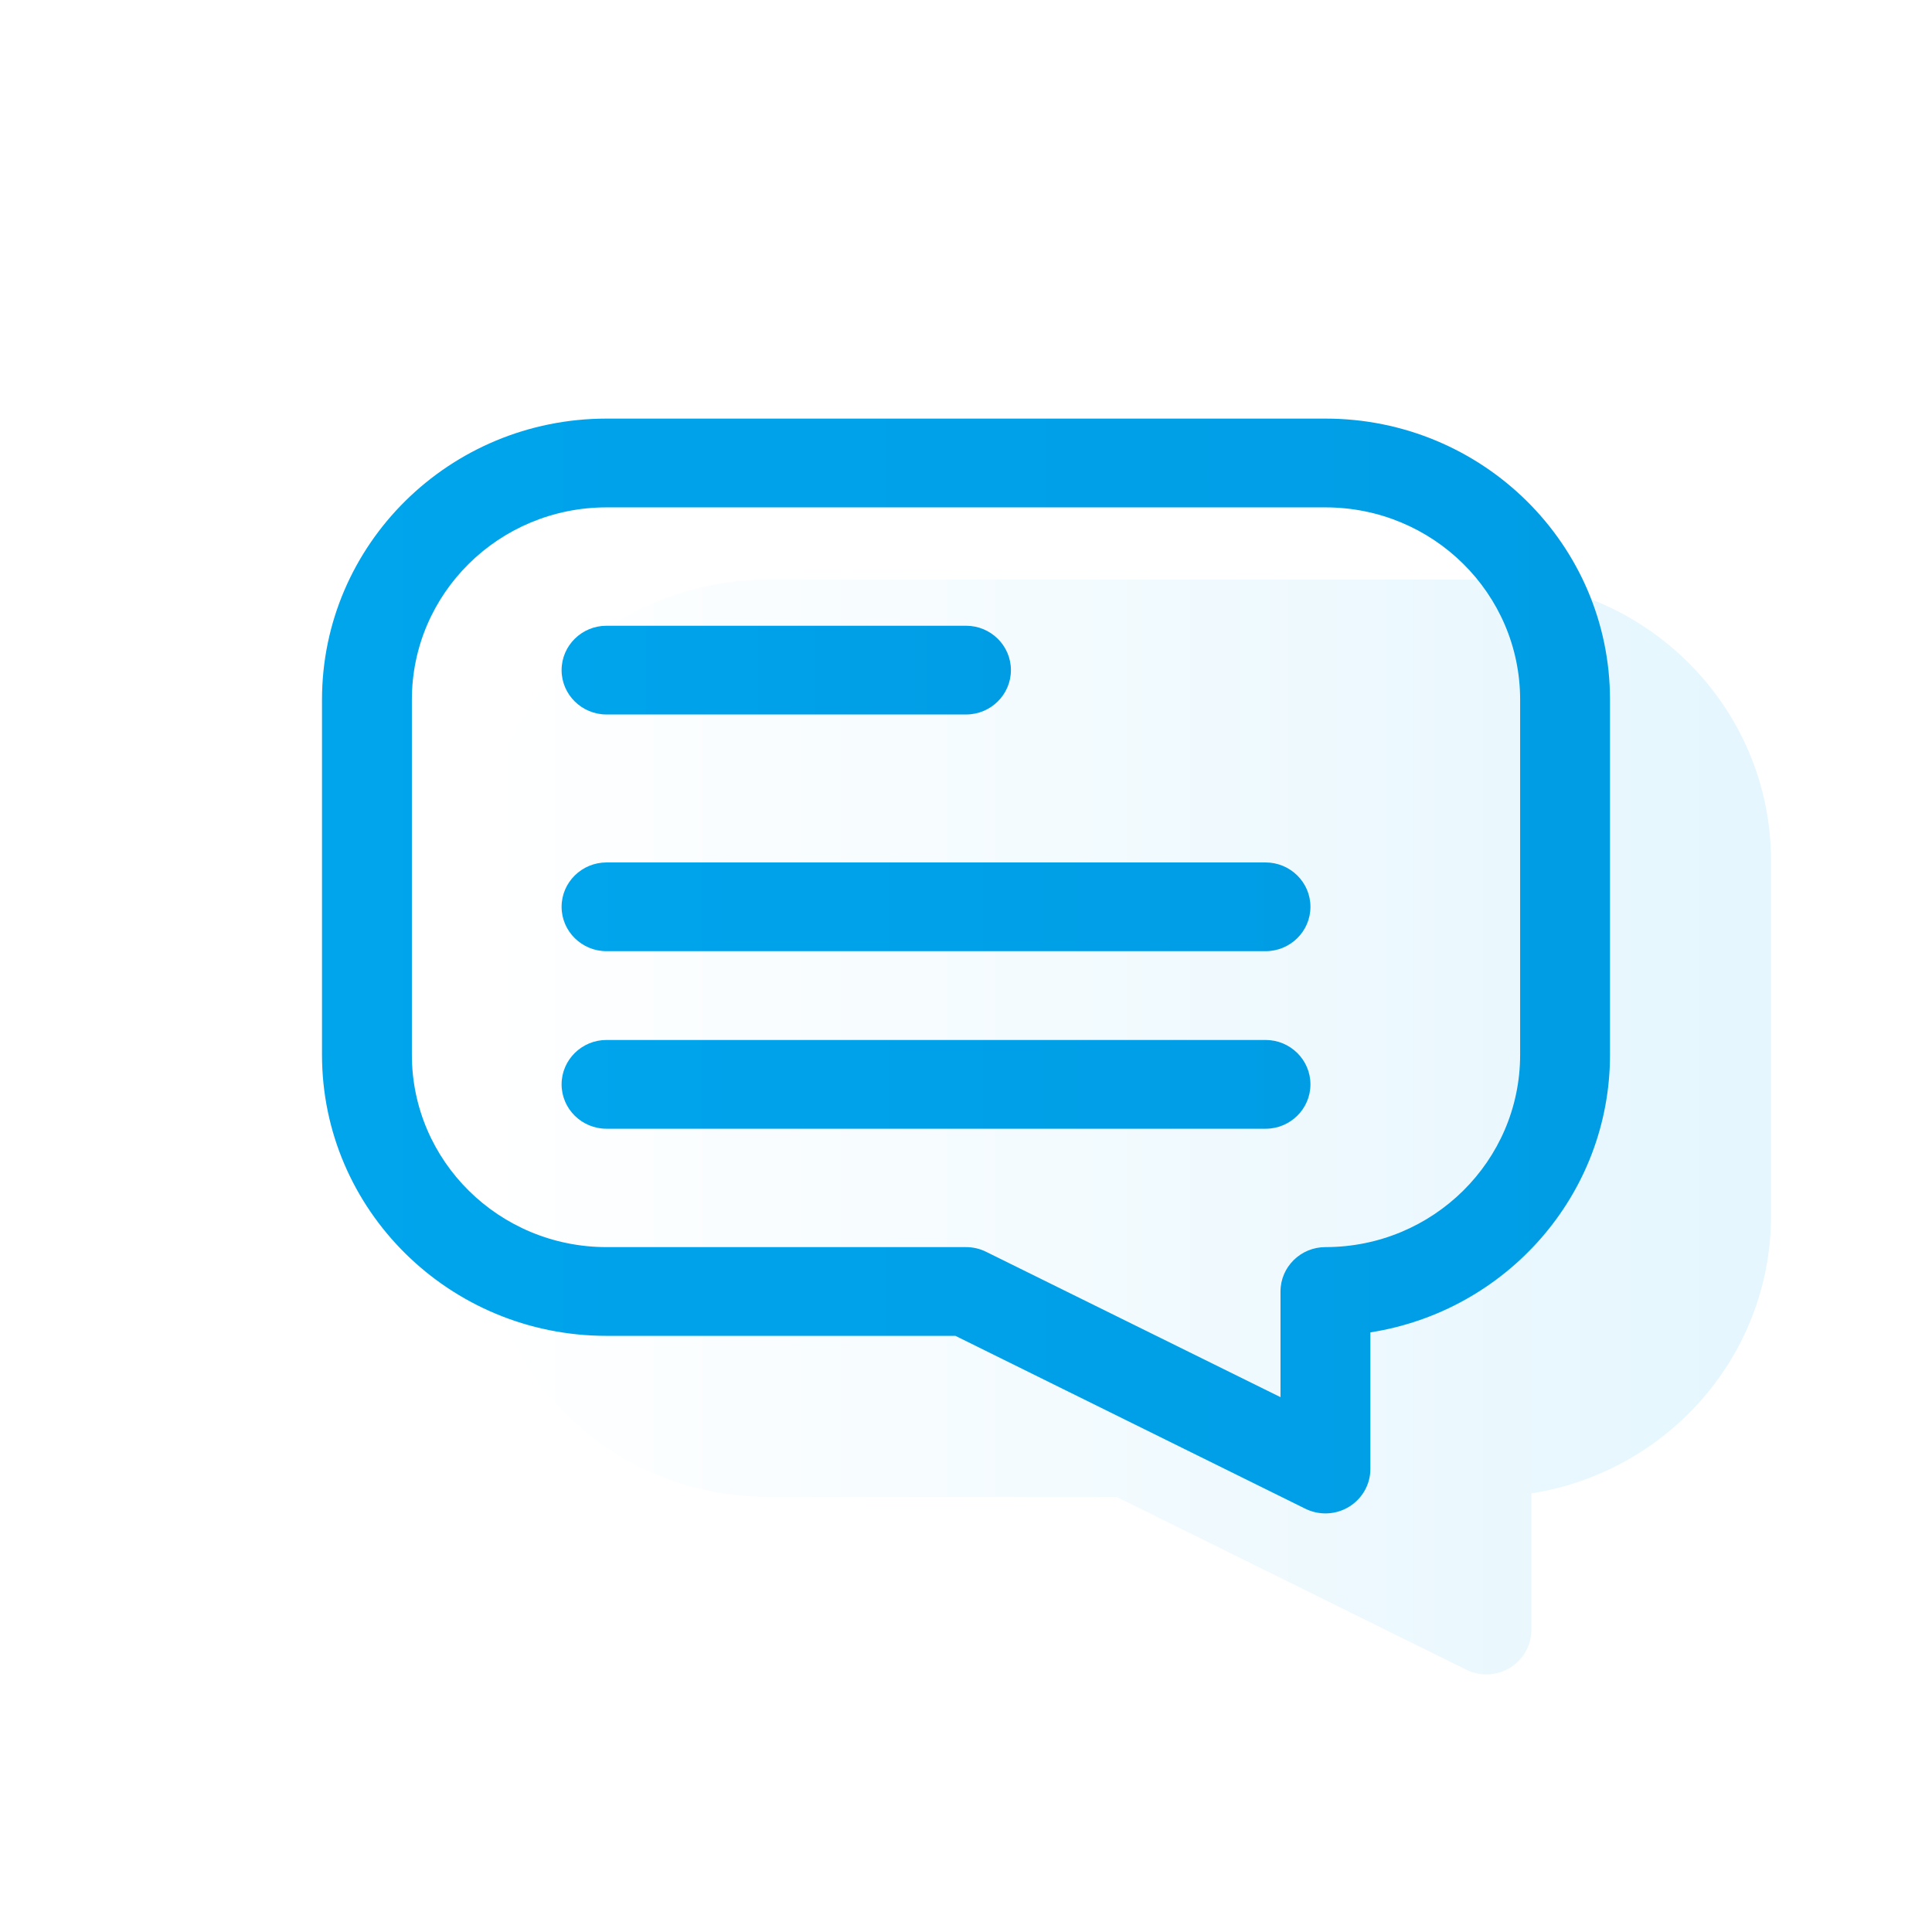 <svg width="60" height="60" viewBox="0 0 60 60" fill="none" xmlns="http://www.w3.org/2000/svg">
<g opacity="0.2" filter="url(#filter0_i_24_2803)">
<path fill-rule="evenodd" clip-rule="evenodd" d="M40.539 46.855C40.971 47.068 41.485 47.046 41.896 46.794C42.307 46.542 42.558 46.099 42.558 45.621V41.378C46.776 40.718 50 37.109 50 32.757C50 29.3 50 25.187 50 21.73C50 16.909 46.043 13 41.163 13C34.677 13 25.323 13 18.837 13C13.957 13 10 16.909 10 21.73V32.757C10 37.577 13.957 41.486 18.837 41.486H29.671L40.539 46.855Z" fill="url(#paint0_linear_24_2803)"/>
</g>
<path fill-rule="evenodd" clip-rule="evenodd" d="M40.539 46.855C40.971 47.068 41.485 47.046 41.896 46.794C42.307 46.542 42.558 46.099 42.558 45.621V41.378C46.776 40.718 50 37.109 50 32.757C50 29.3 50 25.187 50 21.73C50 16.909 46.043 13 41.163 13C34.677 13 25.323 13 18.837 13C13.957 13 10 16.909 10 21.73V32.757C10 37.577 13.957 41.486 18.837 41.486H29.671L40.539 46.855ZM39.767 43.39L30.623 38.875C30.43 38.779 30.216 38.73 30 38.73H18.837C15.498 38.73 12.791 36.056 12.791 32.757V21.73C12.791 18.431 15.498 15.757 18.837 15.757H41.163C44.502 15.757 47.209 18.431 47.209 21.73V32.757C47.209 36.056 44.502 38.73 41.163 38.73C40.393 38.73 39.767 39.347 39.767 40.108V43.39Z" fill="url(#paint1_linear_24_2803)"/>
<path fill-rule="evenodd" clip-rule="evenodd" d="M18.837 22.189H30C30.77 22.189 31.395 21.572 31.395 20.811C31.395 20.05 30.77 19.433 30 19.433H18.837C18.067 19.433 17.441 20.05 17.441 20.811C17.441 21.572 18.067 22.189 18.837 22.189Z" fill="url(#paint2_linear_24_2803)"/>
<path fill-rule="evenodd" clip-rule="evenodd" d="M18.837 29.54H39.302C40.072 29.54 40.697 28.923 40.697 28.162C40.697 27.401 40.072 26.784 39.302 26.784H18.837C18.067 26.784 17.441 27.401 17.441 28.162C17.441 28.923 18.067 29.54 18.837 29.54Z" fill="url(#paint3_linear_24_2803)"/>
<path fill-rule="evenodd" clip-rule="evenodd" d="M18.837 35.054H39.302C40.072 35.054 40.697 34.437 40.697 33.676C40.697 32.915 40.072 32.297 39.302 32.297H18.837C18.067 32.297 17.441 32.915 17.441 33.676C17.441 34.437 18.067 35.054 18.837 35.054Z" fill="url(#paint4_linear_24_2803)"/>
<defs>
<filter id="filter0_i_24_2803" x="10" y="13" width="40" height="34" filterUnits="userSpaceOnUse" color-interpolation-filters="sRGB">
<feFlood flood-opacity="0" result="BackgroundImageFix"/>
<feBlend mode="normal" in="SourceGraphic" in2="BackgroundImageFix" result="shape"/>
<feColorMatrix in="SourceAlpha" type="matrix" values="0 0 0 0 0 0 0 0 0 0 0 0 0 0 0 0 0 0 127 0" result="hardAlpha"/>
<feOffset dx="5" dy="5"/>
<feComposite in2="hardAlpha" operator="arithmetic" k2="-1" k3="1"/>
<feColorMatrix type="matrix" values="0 0 0 0 1 0 0 0 0 1 0 0 0 0 1 0 0 0 1 0"/>
<feBlend mode="normal" in2="shape" result="effect1_innerShadow_24_2803"/>
</filter>
<linearGradient id="paint0_linear_24_2803" x1="10" y1="30" x2="50" y2="30" gradientUnits="userSpaceOnUse">
<stop stop-color="white"/>
<stop offset="1" stop-color="#7BD2FA"/>
</linearGradient>
<linearGradient id="paint1_linear_24_2803" x1="10" y1="30" x2="50" y2="30" gradientUnits="userSpaceOnUse">
<stop stop-color="#00A5EC"/>
<stop offset="1" stop-color="#009DE5"/>
</linearGradient>
<linearGradient id="paint2_linear_24_2803" x1="17.441" y1="20.811" x2="31.395" y2="20.811" gradientUnits="userSpaceOnUse">
<stop stop-color="#00A5EC"/>
<stop offset="1" stop-color="#009DE5"/>
</linearGradient>
<linearGradient id="paint3_linear_24_2803" x1="17.441" y1="28.162" x2="40.697" y2="28.162" gradientUnits="userSpaceOnUse">
<stop stop-color="#00A5EC"/>
<stop offset="1" stop-color="#009DE5"/>
</linearGradient>
<linearGradient id="paint4_linear_24_2803" x1="17.441" y1="33.676" x2="40.697" y2="33.676" gradientUnits="userSpaceOnUse">
<stop stop-color="#00A5EC"/>
<stop offset="1" stop-color="#009DE5"/>
</linearGradient>
</defs>
</svg>

